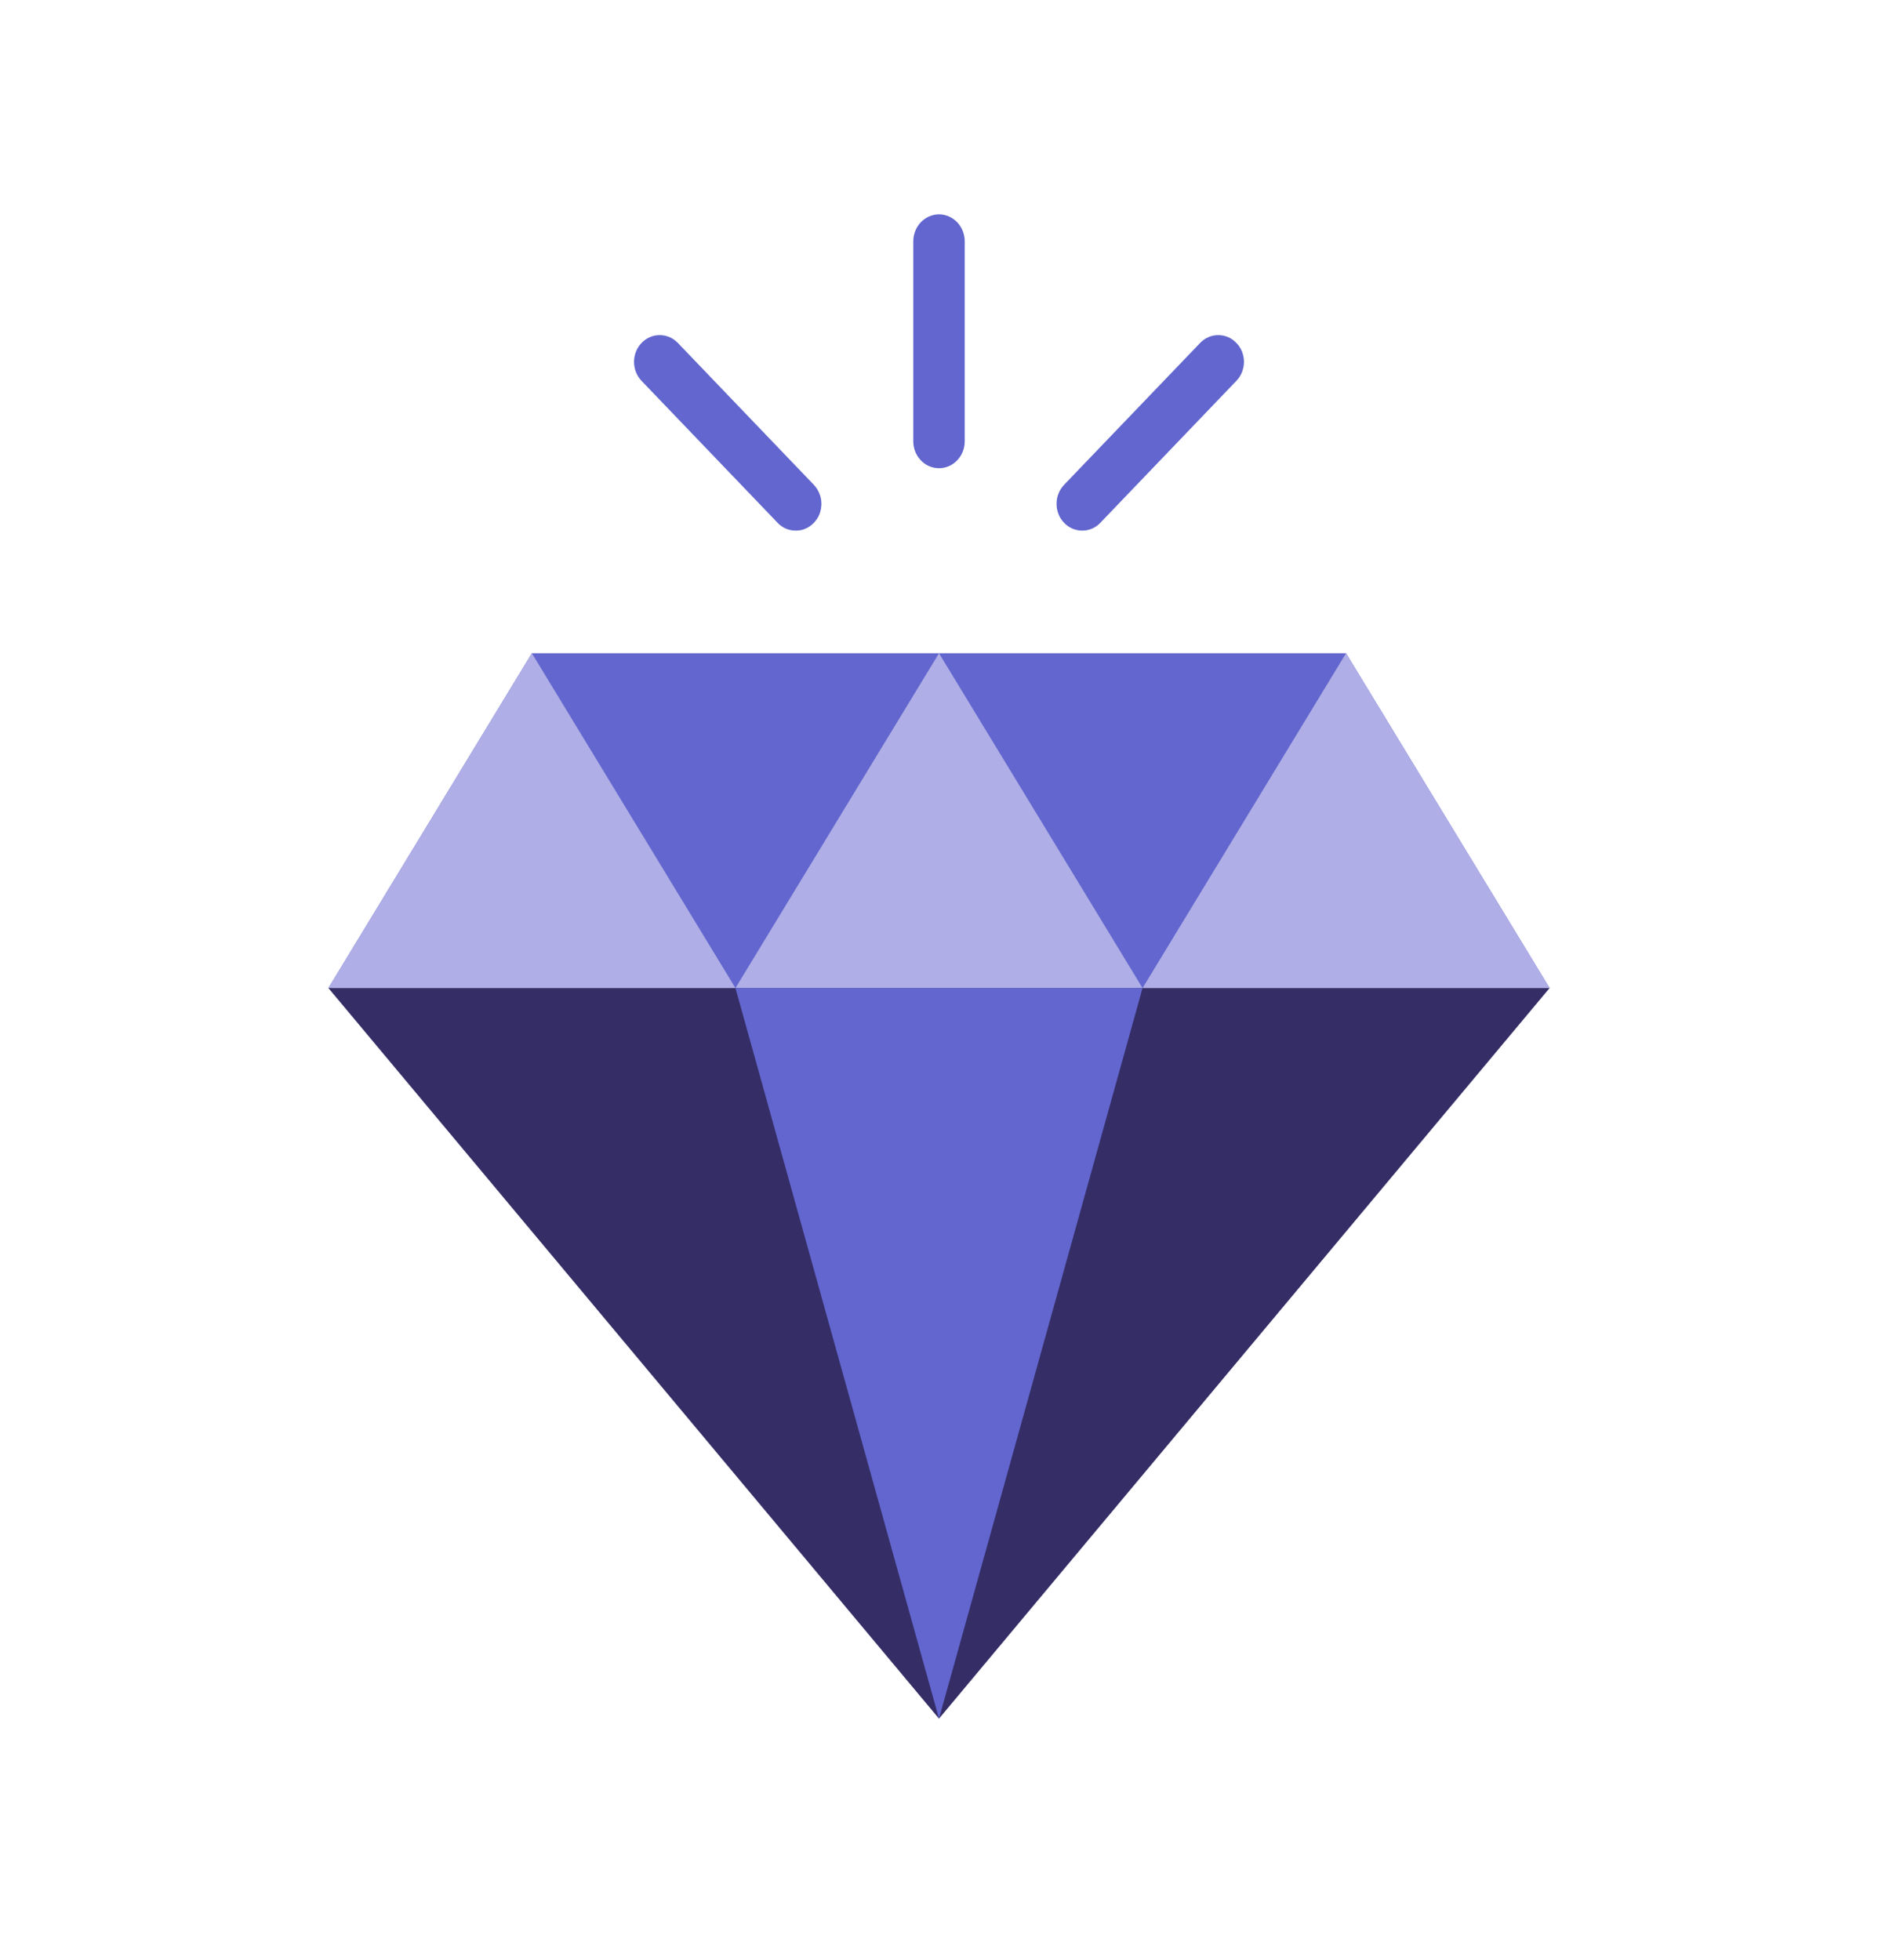 <svg width="23" height="24" viewBox="0 0 23 24" fill="none" xmlns="http://www.w3.org/2000/svg">
<path d="M18.978 12.1H4.022L6.514 8H16.485L18.978 12.1Z" fill="#6266CE"/>
<path d="M9.007 12.1H4.022L6.514 8L9.007 12.1Z" fill="#AFAEE6"/>
<path d="M13.993 12.1H9.007L11.5 8L13.993 12.1Z" fill="#AFAEE6"/>
<path d="M18.978 12.1H13.993L16.485 8L18.978 12.1Z" fill="#AFAEE6"/>
<path d="M11.5 21.047L4.022 12.1H18.978L11.5 21.047Z" fill="#352D66"/>
<path d="M9.007 12.1L11.5 21.047L13.993 12.1H9.007Z" fill="#6266CE"/>
<path d="M11.5 2.625C11.417 2.625 11.337 2.66 11.278 2.721C11.219 2.783 11.186 2.866 11.185 2.953V5.406C11.185 5.493 11.219 5.577 11.278 5.638C11.337 5.7 11.417 5.734 11.5 5.734C11.583 5.734 11.663 5.7 11.722 5.638C11.781 5.577 11.815 5.493 11.815 5.406V2.953C11.814 2.866 11.781 2.783 11.722 2.721C11.663 2.66 11.583 2.625 11.5 2.625Z" fill="#6266CE"/>
<path d="M15.142 4.2C15.084 4.138 15.004 4.104 14.92 4.104C14.837 4.104 14.757 4.138 14.698 4.2L13.035 5.934C13.005 5.965 12.981 6.001 12.965 6.041C12.948 6.081 12.94 6.124 12.94 6.167C12.939 6.211 12.947 6.254 12.963 6.295C12.979 6.335 13.002 6.372 13.032 6.402C13.061 6.433 13.096 6.457 13.135 6.474C13.174 6.49 13.215 6.499 13.257 6.498C13.299 6.498 13.34 6.489 13.378 6.472C13.416 6.455 13.451 6.43 13.48 6.398L15.142 4.664C15.172 4.633 15.195 4.597 15.211 4.557C15.226 4.517 15.235 4.475 15.235 4.432C15.235 4.388 15.226 4.346 15.211 4.306C15.195 4.266 15.172 4.23 15.142 4.2Z" fill="#6266CE"/>
<path d="M8.302 4.2C8.243 4.138 8.163 4.104 8.079 4.104C7.996 4.104 7.916 4.138 7.857 4.2C7.798 4.261 7.765 4.345 7.765 4.432C7.765 4.519 7.798 4.602 7.857 4.664L9.519 6.398C9.548 6.43 9.583 6.455 9.621 6.472C9.66 6.489 9.701 6.498 9.743 6.498C9.785 6.499 9.826 6.491 9.865 6.474C9.903 6.458 9.938 6.433 9.968 6.402C9.997 6.372 10.021 6.335 10.037 6.295C10.052 6.254 10.06 6.211 10.06 6.168C10.06 6.124 10.051 6.081 10.034 6.041C10.018 6.001 9.994 5.965 9.964 5.934L8.302 4.2Z" fill="#6266CE"/>
</svg>